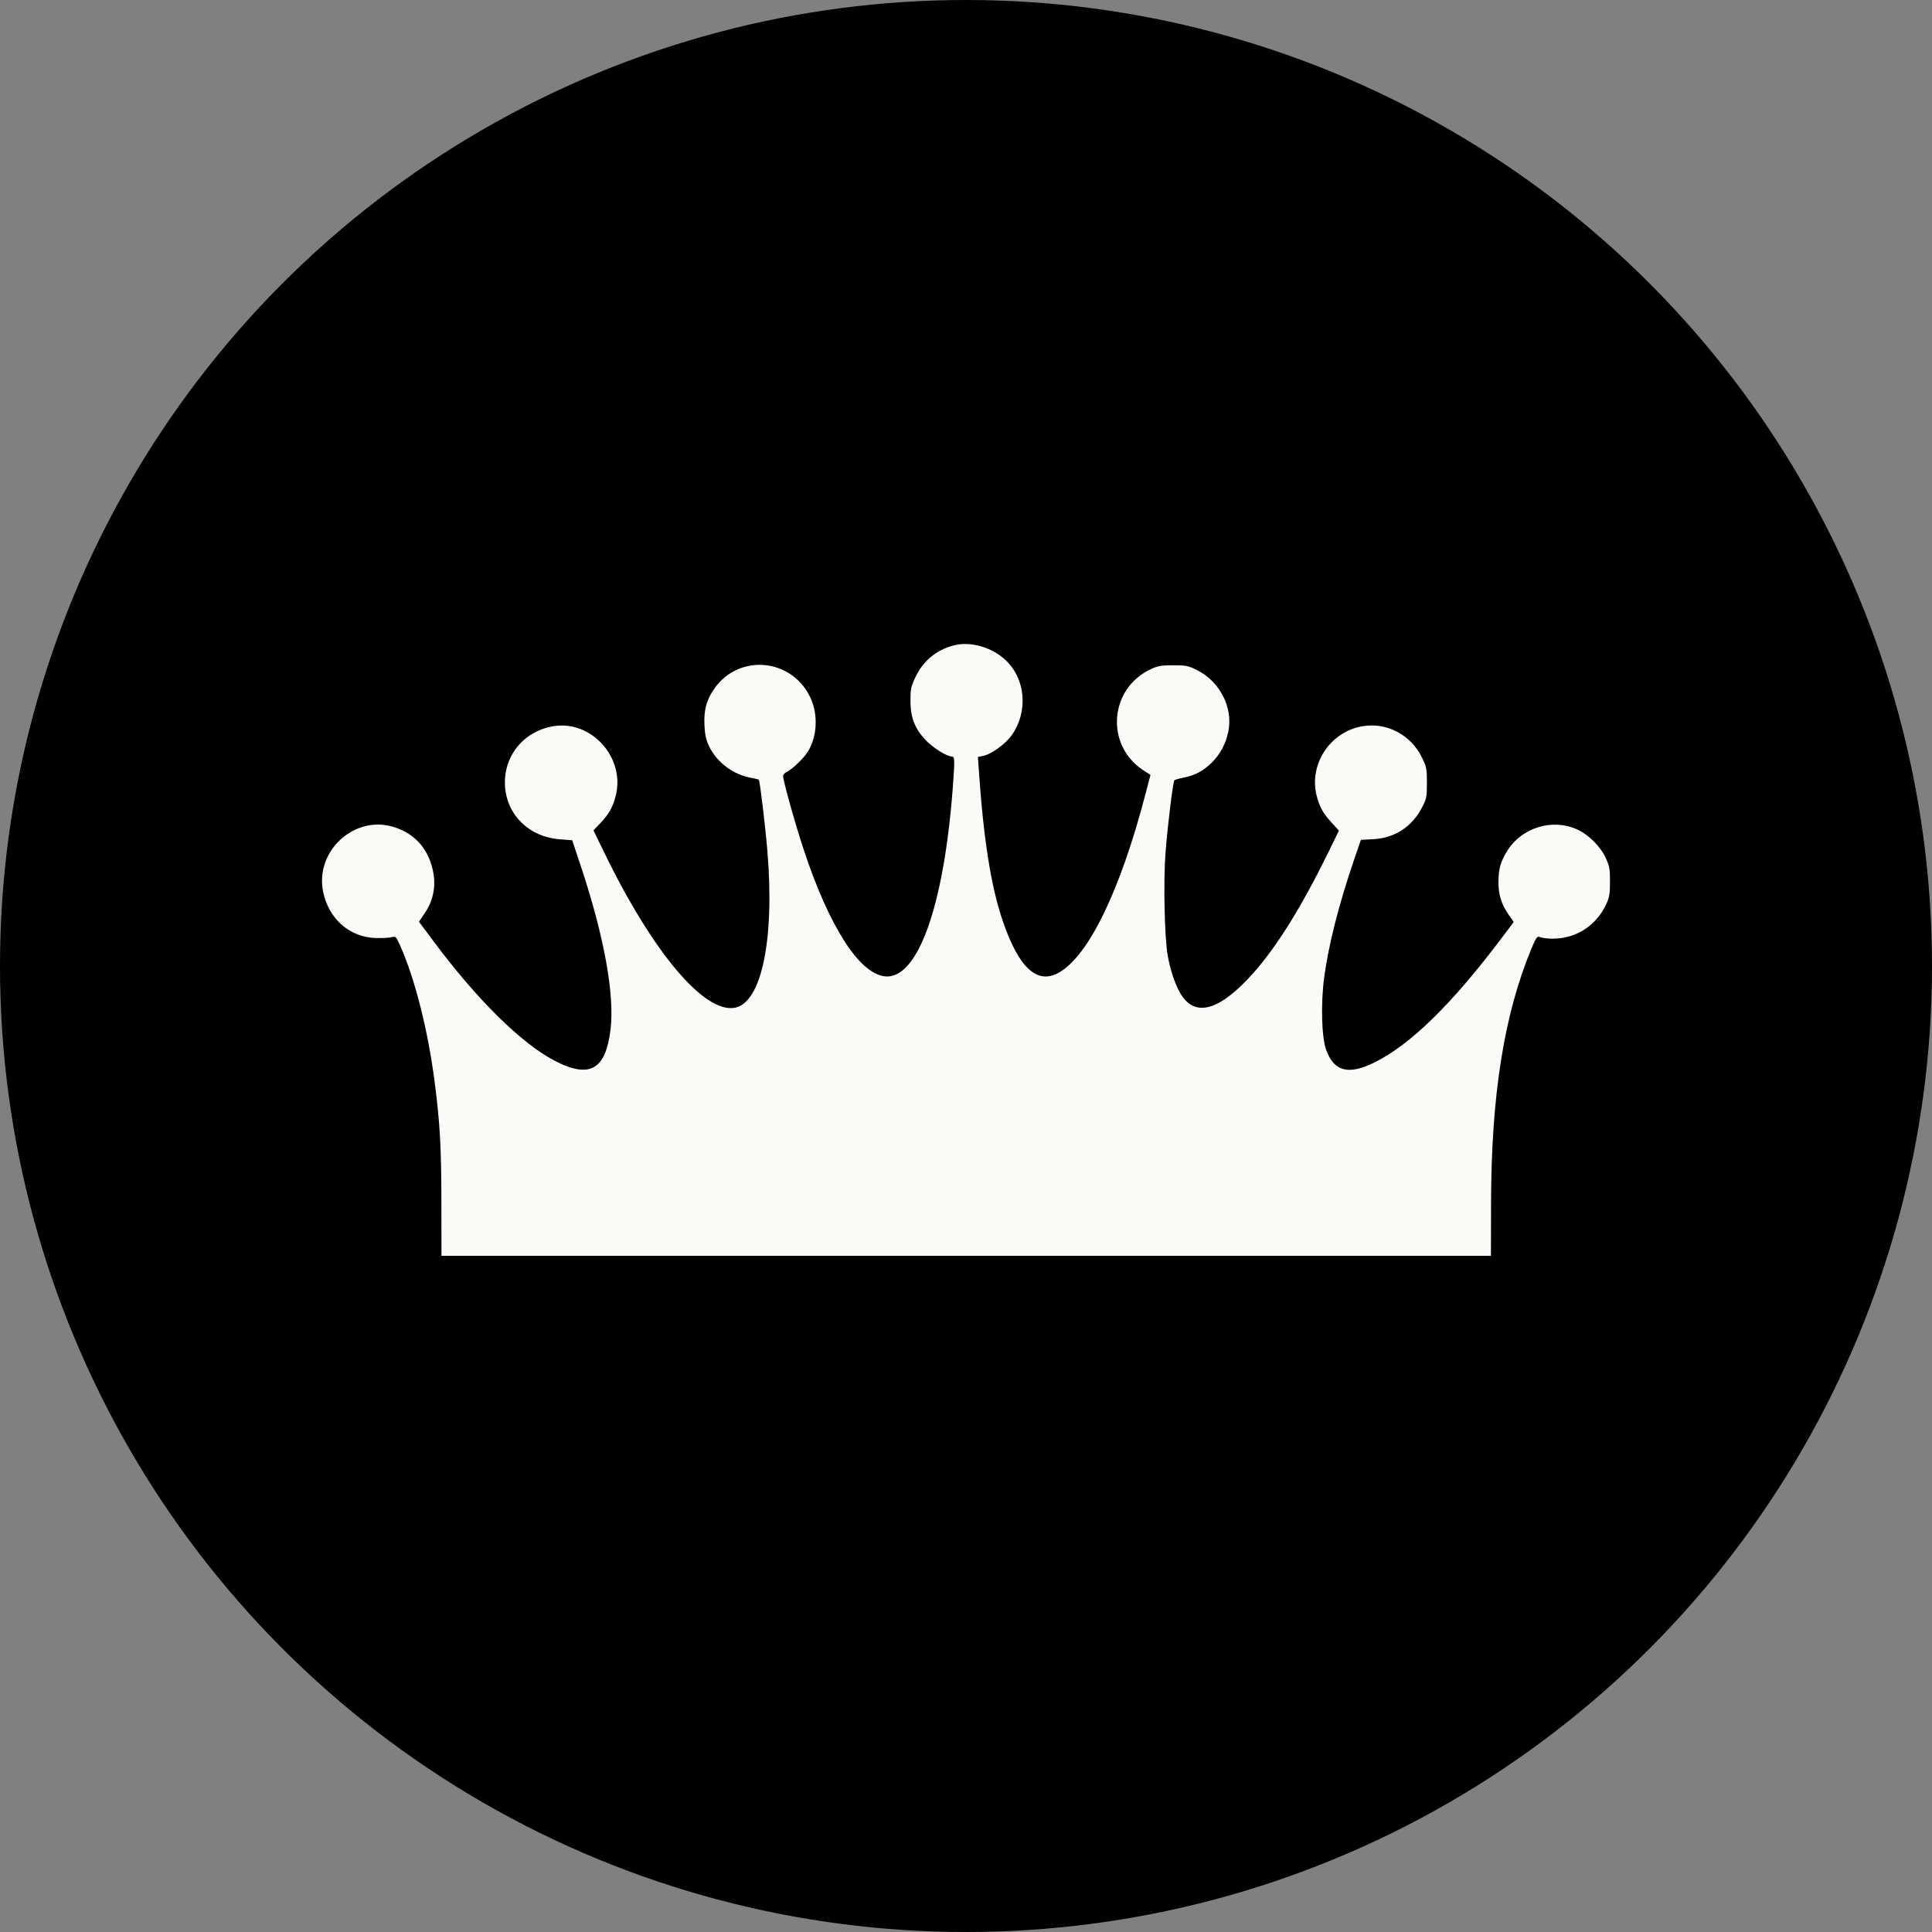<?xml version="1.0" encoding="UTF-8"?> <svg xmlns="http://www.w3.org/2000/svg" width="60" height="60" viewBox="0 0 60 60" fill="none"><rect x="0" y="0" width="60" height="60" fill="#808080" stroke="none"/><circle cx="30" cy="30" r="30" fill="#010000"></circle><path d="M28.42 21.049C28.66 20.532 29.07 20.188 29.613 20.045C30.135 19.908 30.793 20.093 31.228 20.499C31.859 21.088 31.938 22.118 31.408 22.849C31.217 23.113 30.773 23.43 30.529 23.476L30.37 23.506L30.399 23.934C30.548 26.093 30.781 27.553 31.146 28.615C31.648 30.077 32.219 30.592 32.899 30.197C33.818 29.663 34.789 27.656 35.568 24.682L35.729 24.066L35.504 23.919C34.32 23.142 34.447 21.393 35.73 20.786C35.956 20.679 36.054 20.662 36.433 20.661C36.837 20.661 36.898 20.673 37.181 20.814C37.884 21.165 38.297 21.976 38.148 22.71C38.068 23.102 37.899 23.421 37.632 23.684C37.37 23.943 37.106 24.083 36.756 24.151C36.618 24.177 36.49 24.214 36.472 24.233C36.428 24.279 36.266 25.596 36.198 26.457C36.126 27.37 36.164 29.138 36.268 29.696C36.355 30.169 36.508 30.61 36.679 30.885C37.128 31.605 37.888 31.381 38.92 30.222C39.654 29.399 40.425 28.158 41.245 26.484L41.582 25.796L41.375 25.571C41.091 25.262 40.978 25.061 40.89 24.713C40.644 23.742 41.3 22.735 42.294 22.557C43.059 22.419 43.814 22.813 44.163 23.532C44.304 23.822 44.314 23.878 44.314 24.314C44.314 24.749 44.304 24.803 44.168 25.066C43.852 25.679 43.32 26.026 42.644 26.062L42.264 26.082L42.053 26.698C41.58 28.081 41.258 29.349 41.124 30.352C41.015 31.173 41.043 32.209 41.185 32.603C41.427 33.275 41.871 33.394 42.673 33.001C43.8 32.449 45.092 31.184 46.661 29.098L47.009 28.634L46.859 28.418C46.626 28.085 46.533 27.786 46.536 27.383C46.539 26.975 46.603 26.751 46.815 26.414C47.266 25.696 48.224 25.408 48.986 25.762C49.343 25.927 49.706 26.292 49.868 26.646C49.985 26.903 50.001 26.99 50 27.383C49.999 27.762 49.982 27.866 49.88 28.085C49.627 28.632 49.146 29.012 48.568 29.12C48.305 29.17 47.964 29.158 47.799 29.093C47.739 29.07 47.689 29.149 47.553 29.476C46.709 31.518 46.313 34.018 46.306 37.349L46.302 39L30.006 39H13.71L13.708 37.325C13.706 35.622 13.663 34.873 13.497 33.59C13.287 31.97 12.877 30.361 12.411 29.33C12.3 29.086 12.285 29.071 12.169 29.104C12.101 29.124 11.884 29.136 11.686 29.132C10.863 29.114 10.205 28.54 10.034 27.689C9.781 26.434 10.994 25.313 12.21 25.678C12.901 25.885 13.337 26.392 13.462 27.132C13.536 27.568 13.441 27.994 13.186 28.366L13.011 28.624L13.482 29.256C14.826 31.057 16.195 32.405 17.223 32.941C18.307 33.504 18.803 33.232 18.959 31.988C19.094 30.908 18.766 29.09 18.043 26.914L17.771 26.095L17.374 26.064C16.441 25.991 15.748 25.321 15.685 24.433C15.62 23.505 16.24 22.72 17.167 22.556C18.358 22.346 19.423 23.521 19.122 24.713C19.031 25.072 18.917 25.274 18.641 25.566L18.431 25.788L18.767 26.48C20.268 29.572 21.872 31.477 22.823 31.296C23.652 31.139 24.061 29.168 23.832 26.431C23.765 25.629 23.599 24.248 23.565 24.214C23.557 24.205 23.437 24.177 23.299 24.15C22.755 24.047 22.26 23.669 22.022 23.177C21.928 22.98 21.894 22.828 21.878 22.535C21.853 22.052 21.939 21.733 22.19 21.378C22.962 20.287 24.599 20.446 25.169 21.668C25.414 22.192 25.38 22.877 25.086 23.348C24.96 23.55 24.598 23.896 24.435 23.972C24.372 24.001 24.32 24.058 24.32 24.099C24.32 24.249 24.699 25.6 24.966 26.405C25.752 28.777 26.684 30.231 27.476 30.321C28.491 30.437 29.309 28.173 29.588 24.481C29.654 23.612 29.651 23.495 29.565 23.495C29.4 23.495 28.945 23.206 28.722 22.959C28.398 22.6 28.276 22.273 28.275 21.762C28.274 21.411 28.291 21.326 28.42 21.049Z" fill="#FAFAF6"></path></svg> 